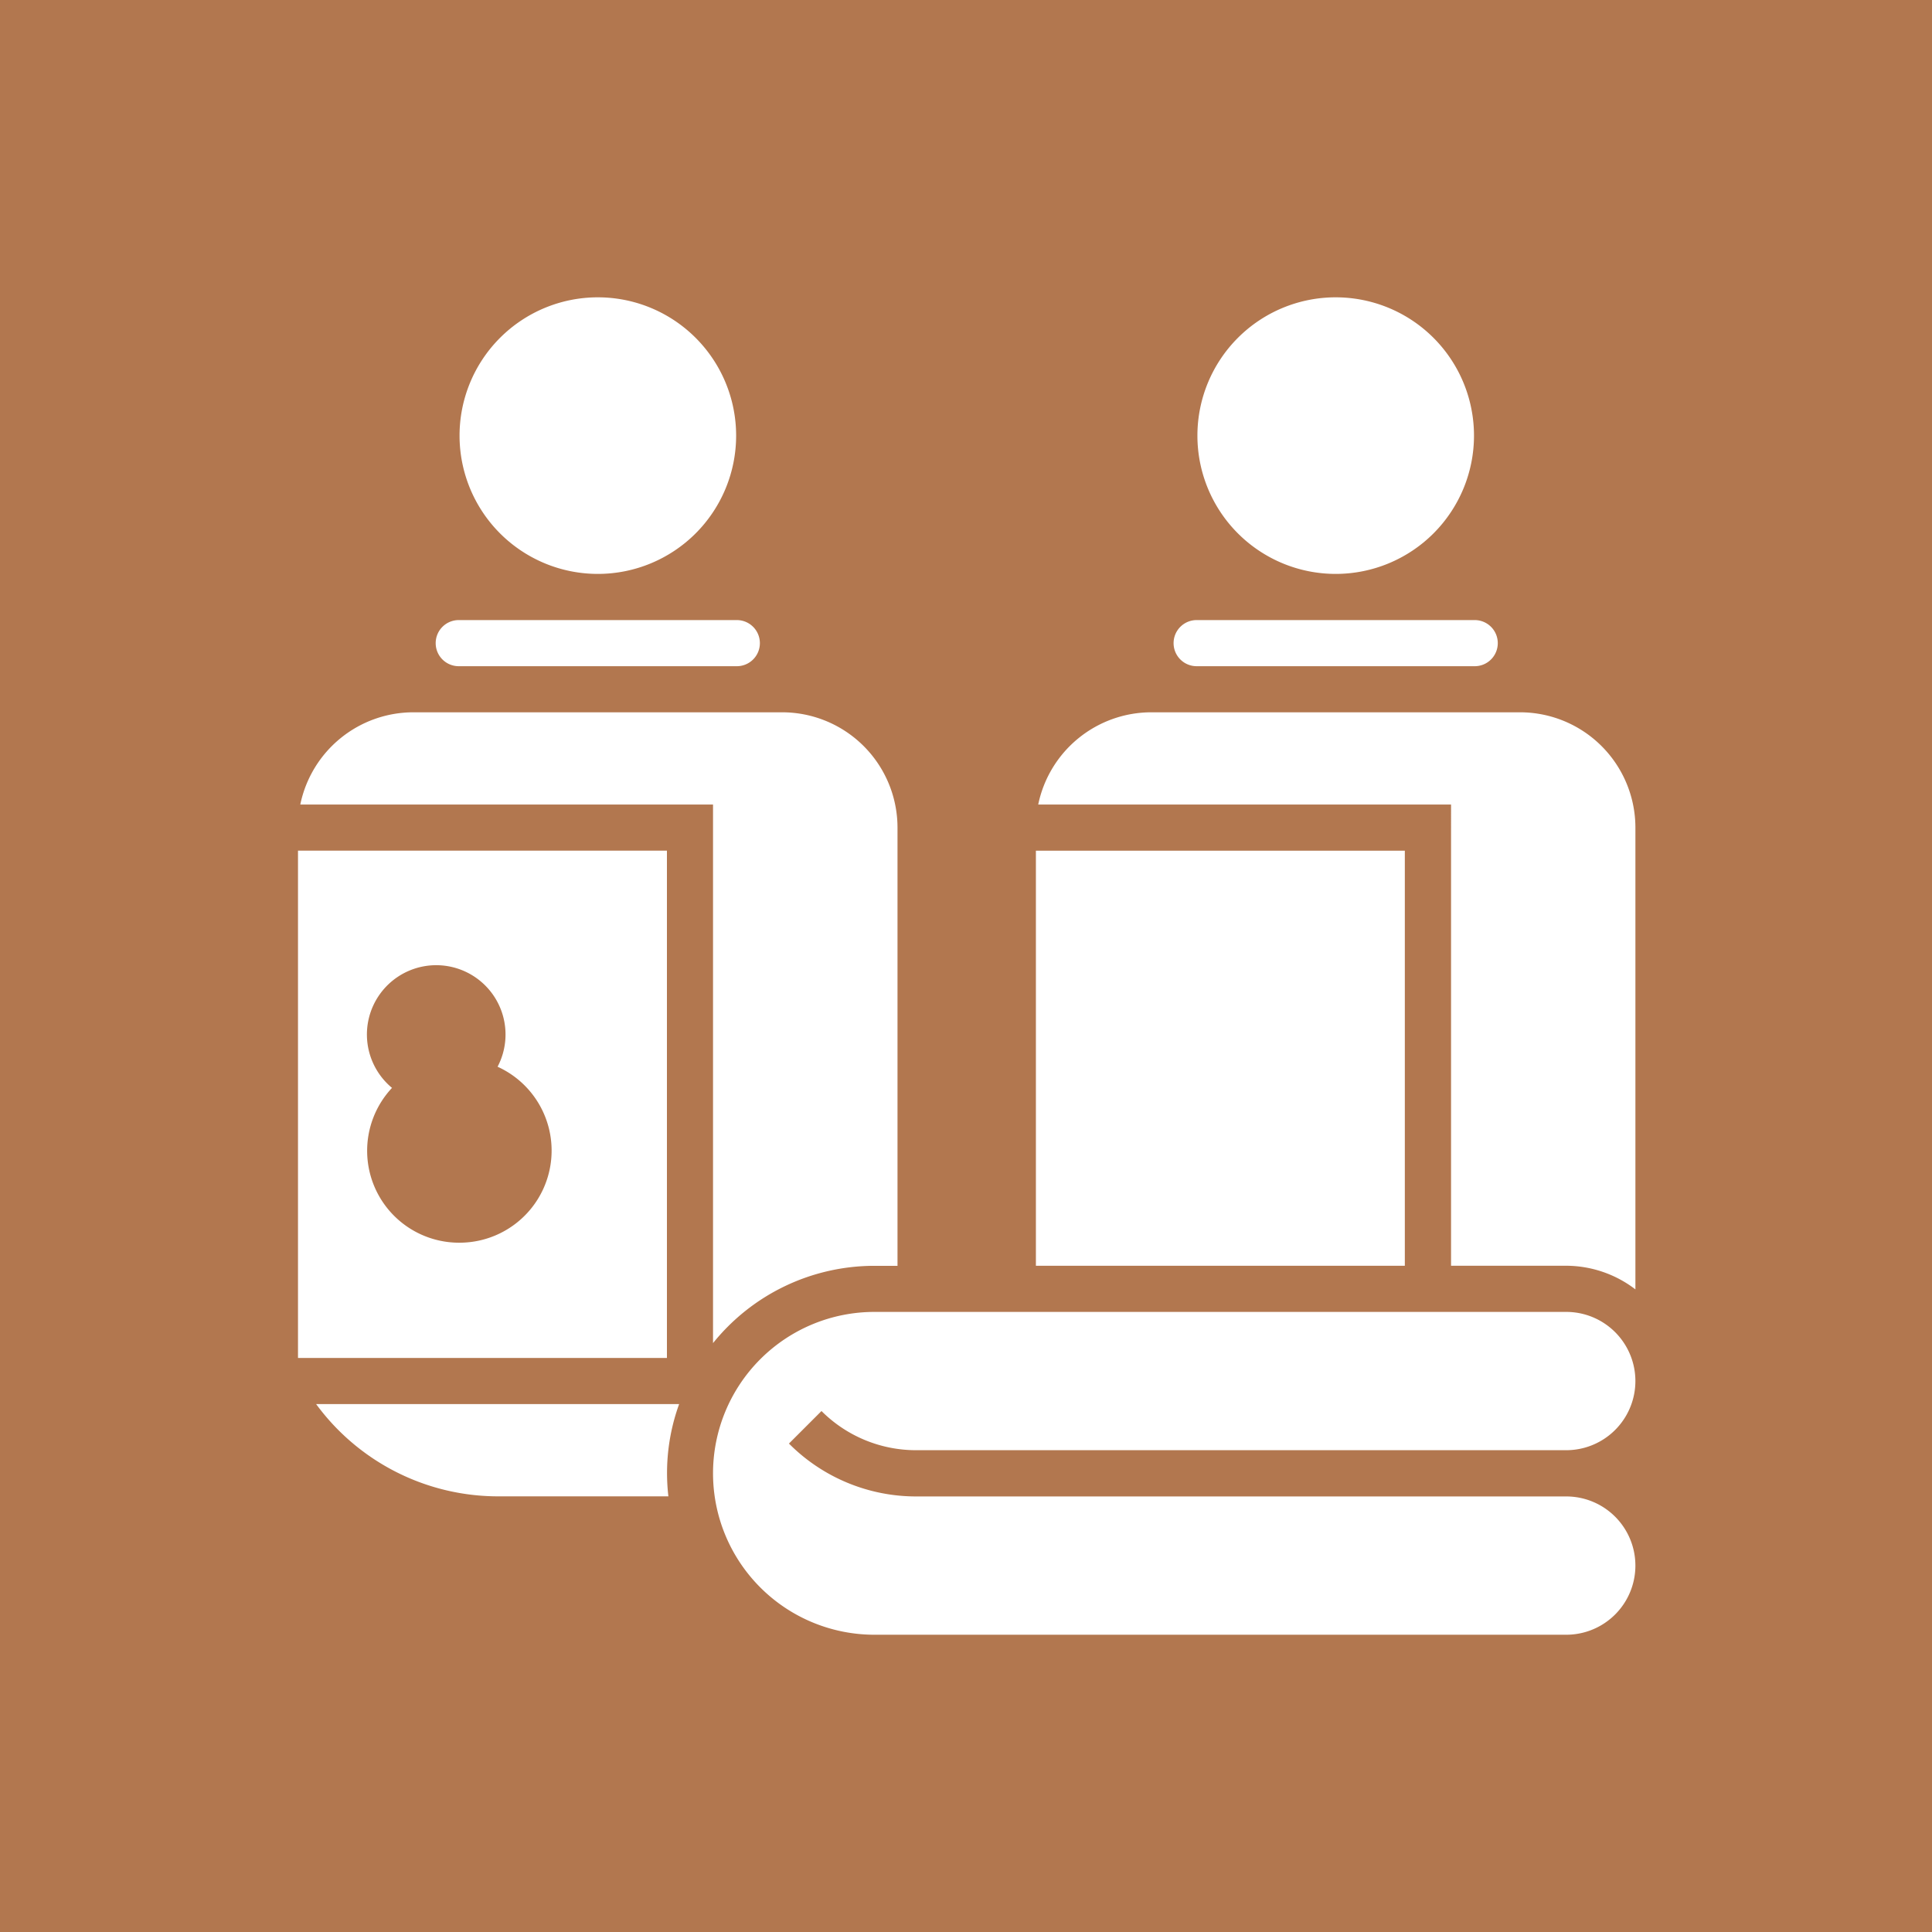 <svg xmlns="http://www.w3.org/2000/svg" xmlns:xlink="http://www.w3.org/1999/xlink" width="95" height="95" viewBox="0 0 95 95"><defs><clipPath id="a"><rect width="95" height="95" transform="translate(0.158 0.193)" fill="none"/></clipPath></defs><g transform="translate(-0.158 -0.193)"><rect width="95" height="95" transform="translate(0.158 0.193)" fill="#b2774f"/><g transform="translate(0 0)"><g clip-path="url(#a)"><path d="M23.862,13.48a6.8,6.8,0,1,1-6.8-6.8,6.8,6.8,0,0,1,6.8,6.8" transform="translate(12.493 8.133)" fill="#fff"/><path d="M10.878,16.1H24.484a1.134,1.134,0,1,0,0-2.267H10.878a1.134,1.134,0,1,0,0,2.267" transform="translate(11.871 16.851)" fill="#fff"/><rect width="18.141" height="20.41" transform="translate(51.095 42.023)" fill="#fff"/><path d="M27.235,16.1H40.841a1.134,1.134,0,1,0,0-2.267H27.235a1.134,1.134,0,1,0,0,2.267" transform="translate(31.798 16.851)" fill="#fff"/><path d="M40.218,13.48a6.8,6.8,0,1,1-6.8-6.8,6.8,6.8,0,0,1,6.8,6.8" transform="translate(32.419 8.133)" fill="#fff"/><path d="M25.888,35.97H57.831a3.4,3.4,0,0,0,0-6.8H23.814a7.937,7.937,0,1,0,0,15.874H57.831a3.4,3.4,0,0,0,0-6.8H25.888a8.819,8.819,0,0,1-6.278-2.6l1.6-1.6A6.573,6.573,0,0,0,25.888,35.97Z" transform="translate(19.342 35.532)" fill="#fff"/><path d="M46.783,15.877H28.642a5.683,5.683,0,0,0-5.557,4.536h20.3V43.091H49.05a5.618,5.618,0,0,1,3.4,1.162V21.547A5.676,5.676,0,0,0,46.783,15.877Z" transform="translate(28.124 19.341)" fill="#fff"/><path d="M7.079,31.212a11.1,11.1,0,0,0,8.982,4.536H24.4a9.948,9.948,0,0,1,.528-4.536Z" transform="translate(8.624 38.023)" fill="#fff"/><path d="M24.818,18.944H6.677V43.888H24.818Zm-10.2,19.277A4.521,4.521,0,0,1,11.3,30.608a3.408,3.408,0,1,1,5.191-1.04,4.529,4.529,0,0,1-1.877,8.653Z" transform="translate(8.134 23.078)" fill="#fff"/><path d="M27.023,46.895a10.184,10.184,0,0,1,7.937-3.8h1.134V21.547a5.675,5.675,0,0,0-5.67-5.67H12.283a5.681,5.681,0,0,0-5.555,4.536H27.023Z" transform="translate(8.196 19.341)" fill="#fff"/></g></g></g></svg>